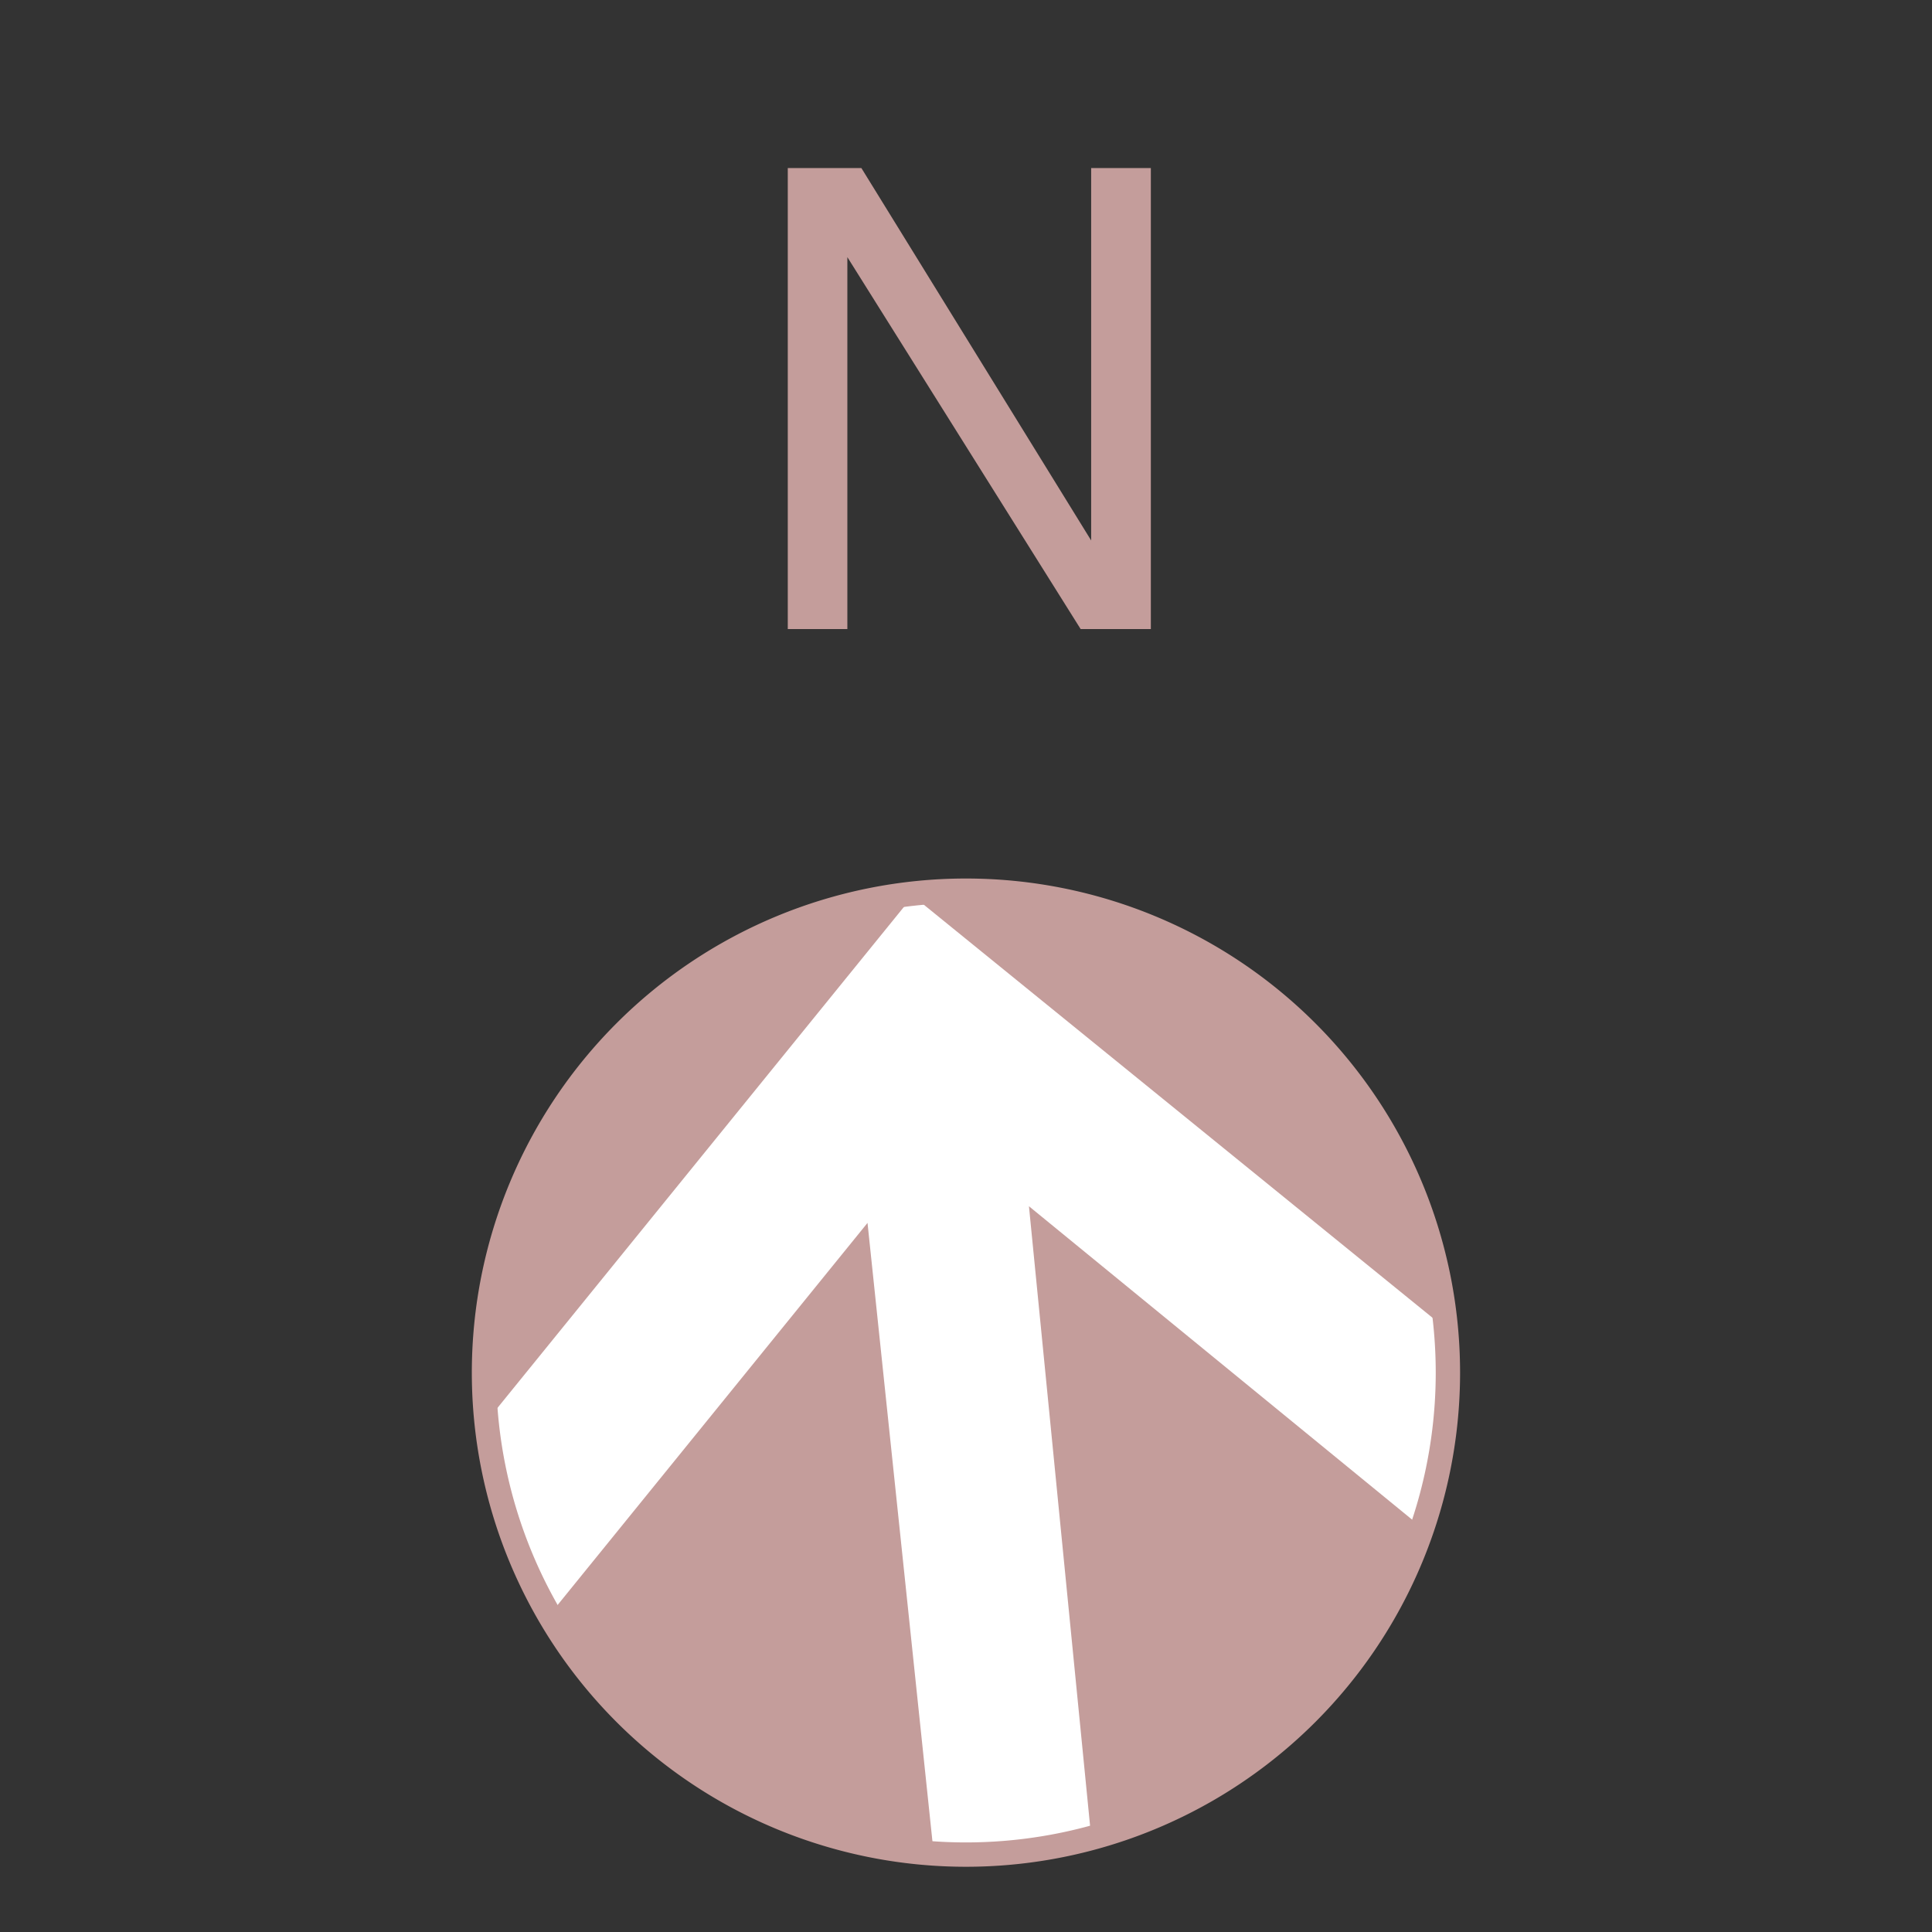 <svg xmlns="http://www.w3.org/2000/svg" xmlns:xlink="http://www.w3.org/1999/xlink" viewBox="0 0 19.843 19.843"><rect x="0" y="0" width="19.843" height="19.843" fill="#333333" stroke="none"/><defs><style>.cls-1,.cls-5{fill:none;}.cls-1{stroke:#c49d9b;stroke-miterlimit:10;stroke-width:0.25px;}.cls-2{fill:#c49d9b;}.cls-3{clip-path:url(#clip-path);}.cls-4{fill:#fff;}</style><clipPath id="clip-path"><path class="cls-1" d="M9.923,19.048a4.95,4.95,0,1,1,4.948-4.953A4.95,4.95,0,0,1,9.923,19.048Z"/></clipPath></defs><g id="圖層_2" data-name="圖層 2"><g id="圖層_1-2" data-name="圖層 1"><path class="cls-2" d="M8.091,1.726H8.847l2.36,3.825V1.726H11.82V6.461h-.721l-2.396-3.82v3.82H8.091Z"/><path class="cls-2" d="M9.923,19.048a4.95,4.95,0,1,1,4.948-4.953,4.95,4.95,0,0,1-4.948,4.953"/><g class="cls-3"><polygon class="cls-4" points="5.501 16.763 8.91 12.56 9.609 19.218 11.225 19.047 10.568 12.389 14.956 15.978 15.21 13.938 9.376 9.201 4.862 14.765 5.501 16.763"/></g><path class="cls-1" d="M9.923,19.048a4.95,4.95,0,1,1,4.948-4.953A4.95,4.95,0,0,1,9.923,19.048Z"/><rect class="cls-5" width="19.843" height="19.843"/></g></g></svg>